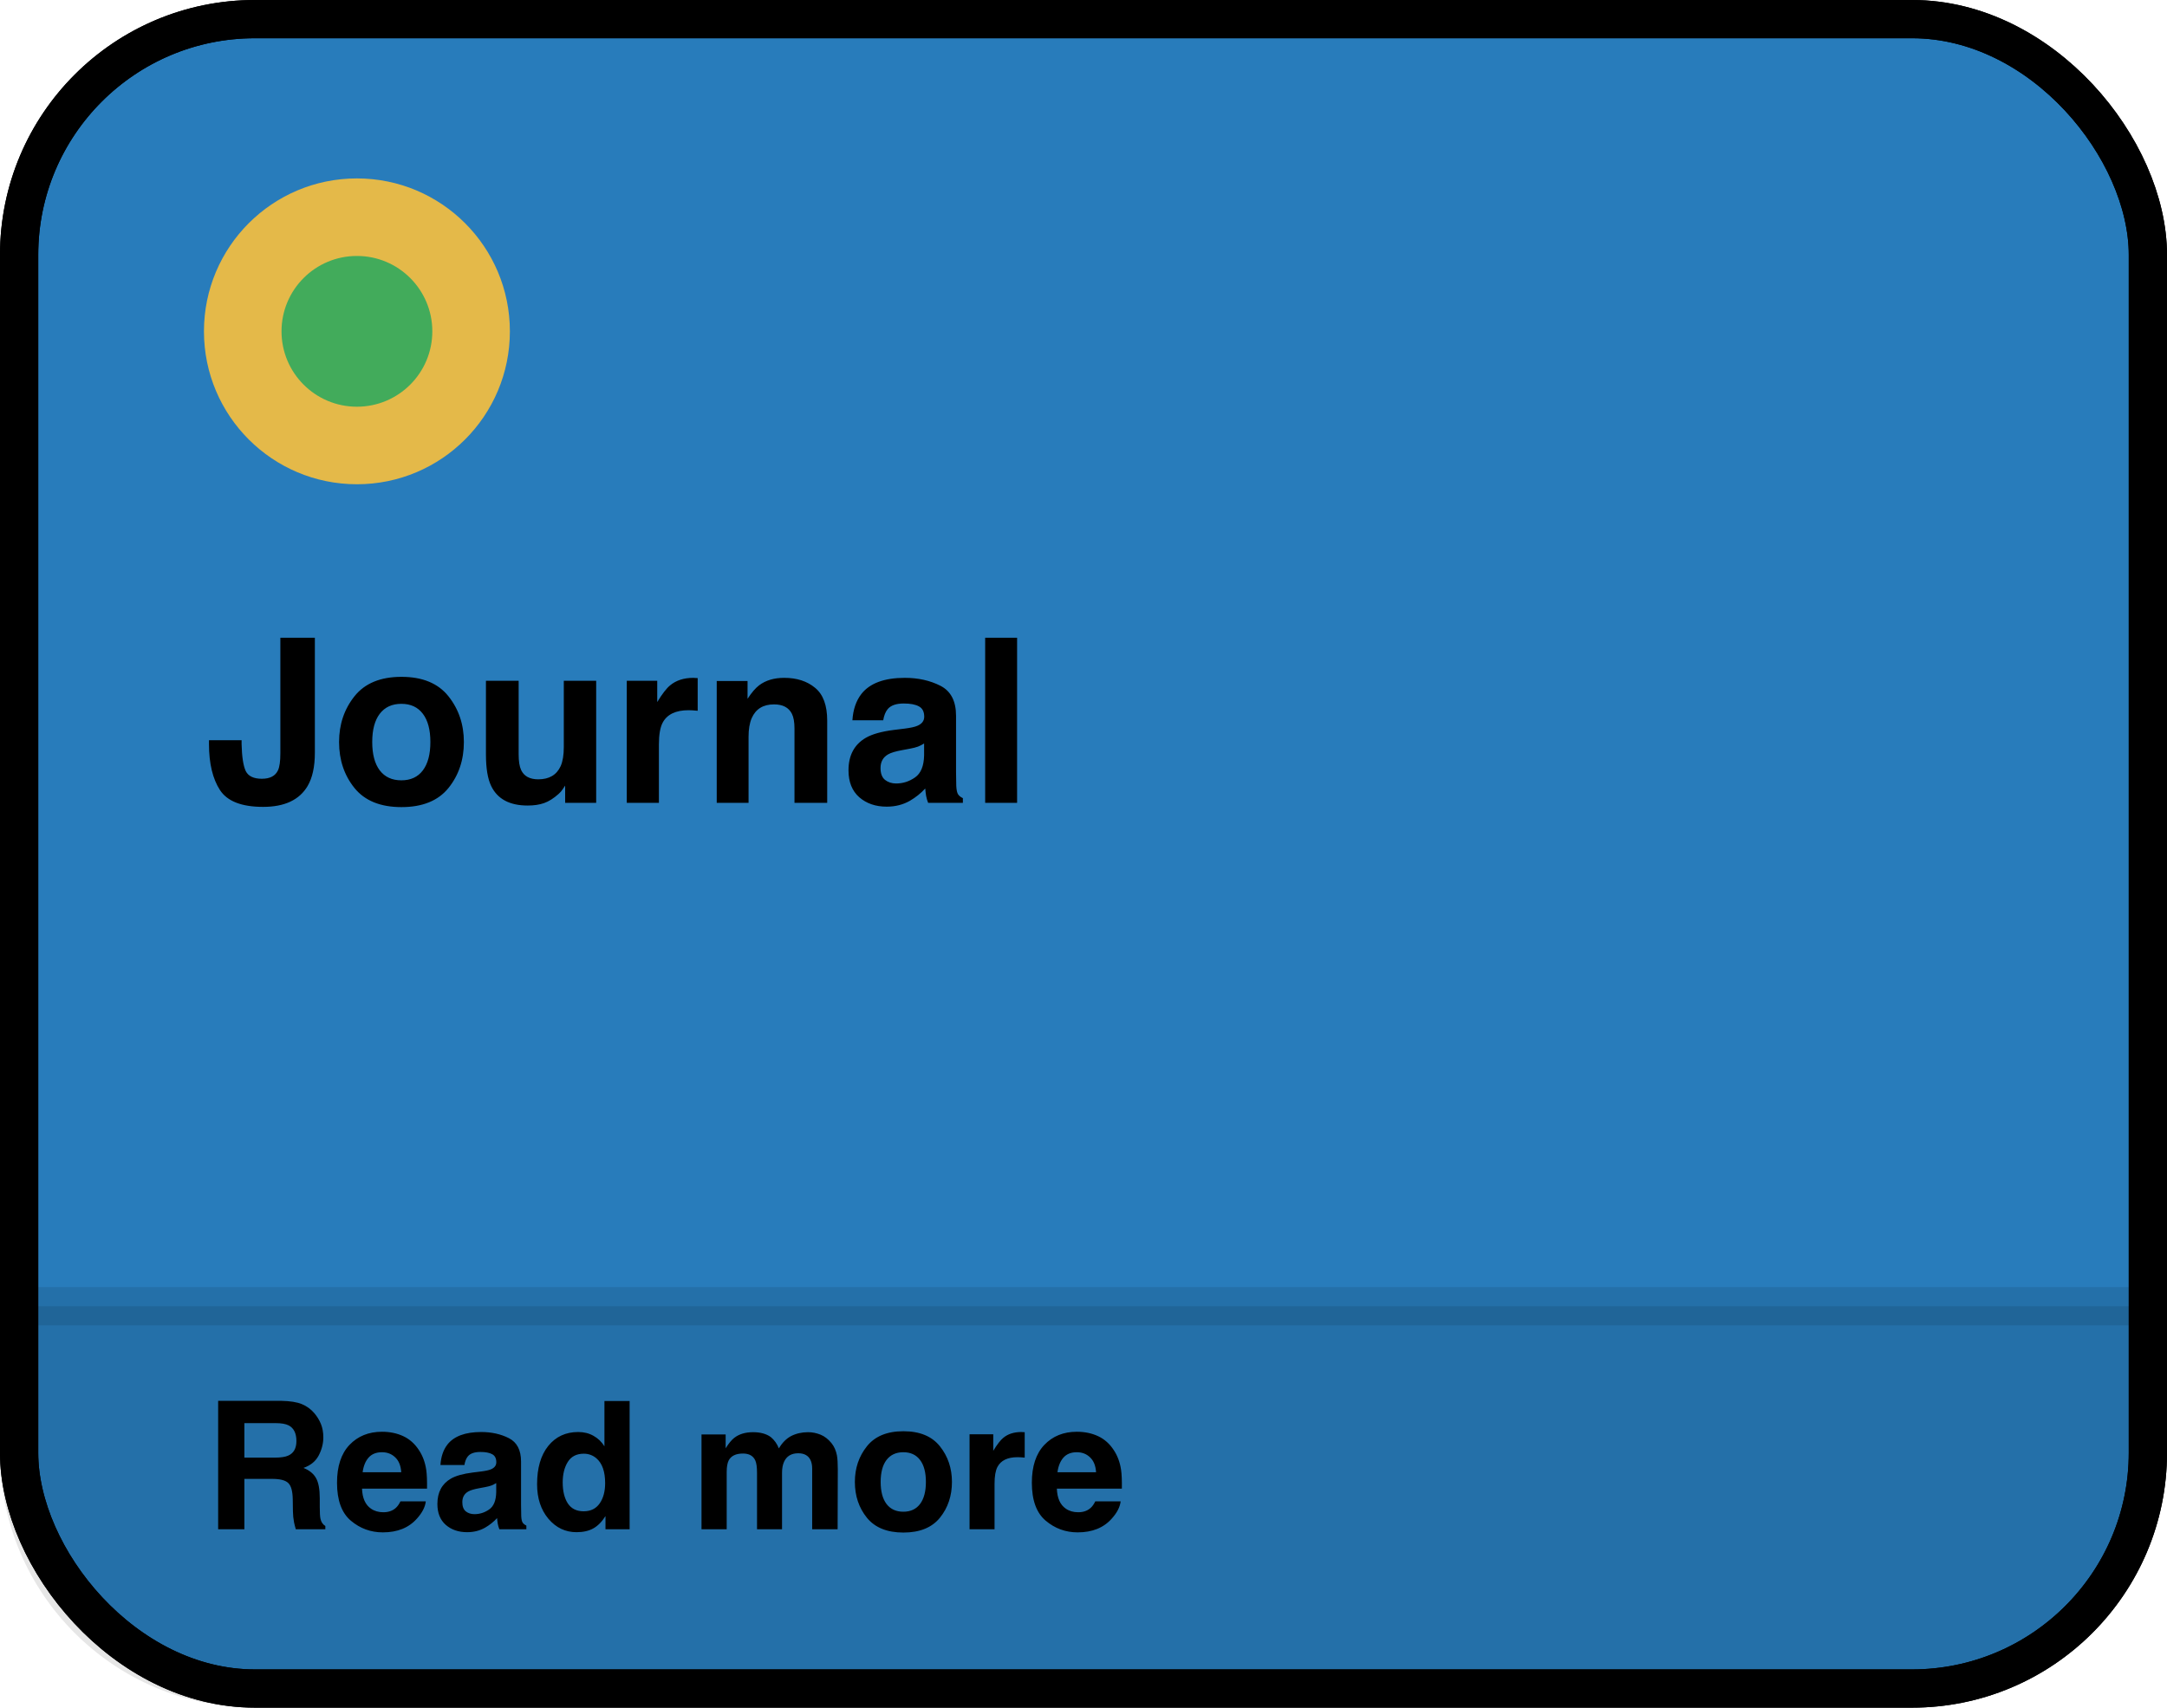 <svg width="170" height="134" viewBox="0 0 170 134" fill="none" xmlns="http://www.w3.org/2000/svg">
<rect x="1.5" y="1.5" width="167" height="131" rx="18.5" fill="#287CBB" stroke="black" stroke-width="3"/>
<g clip-path="url(#clip0_488_15705)">
</g>
<rect x="1.5" y="1.5" width="167" height="131" rx="18.5" stroke="black" stroke-width="3"/>
<path opacity="0.1" d="M1.5 102.5H168.5V114C168.5 124.217 160.217 132.5 150 132.5H20C9.783 132.5 1.5 124.217 1.5 114V102.5Z" fill="black" stroke="black" stroke-width="3"/>
<circle cx="28" cy="26" r="12" fill="#E4B949"/>
<circle cx="28" cy="26" r="5.915" fill="#42AB5B"/>
<path d="M18.953 58.087V58.386C18.977 59.388 19.085 60.094 19.278 60.504C19.477 60.908 19.899 61.11 20.544 61.11C21.183 61.11 21.605 60.888 21.81 60.442C21.933 60.179 21.994 59.733 21.994 59.106V50.045H24.701V59.062C24.701 60.164 24.511 61.037 24.13 61.682C23.485 62.772 22.322 63.316 20.641 63.316C18.959 63.316 17.831 62.877 17.257 61.998C16.683 61.113 16.395 59.909 16.395 58.386V58.087H18.953ZM31.486 61.233C32.219 61.233 32.781 60.973 33.174 60.451C33.566 59.93 33.763 59.188 33.763 58.227C33.763 57.267 33.566 56.528 33.174 56.013C32.781 55.491 32.219 55.23 31.486 55.23C30.754 55.23 30.189 55.491 29.79 56.013C29.398 56.528 29.201 57.267 29.201 58.227C29.201 59.188 29.398 59.93 29.79 60.451C30.189 60.973 30.754 61.233 31.486 61.233ZM36.391 58.227C36.391 59.634 35.986 60.838 35.178 61.84C34.369 62.836 33.142 63.334 31.495 63.334C29.849 63.334 28.621 62.836 27.812 61.84C27.004 60.838 26.6 59.634 26.6 58.227C26.6 56.845 27.004 55.647 27.812 54.633C28.621 53.619 29.849 53.112 31.495 53.112C33.142 53.112 34.369 53.619 35.178 54.633C35.986 55.647 36.391 56.845 36.391 58.227ZM40.688 53.42V59.194C40.688 59.739 40.753 60.149 40.882 60.425C41.11 60.911 41.559 61.154 42.227 61.154C43.082 61.154 43.668 60.809 43.984 60.117C44.148 59.742 44.23 59.247 44.23 58.632V53.42H46.77V63H44.336V61.647C44.312 61.676 44.254 61.764 44.16 61.91C44.066 62.057 43.955 62.185 43.826 62.297C43.434 62.648 43.053 62.889 42.684 63.018C42.32 63.147 41.893 63.211 41.4 63.211C39.982 63.211 39.027 62.701 38.535 61.682C38.26 61.119 38.122 60.29 38.122 59.194V53.42H40.688ZM54.399 53.191C54.446 53.191 54.484 53.194 54.514 53.2C54.549 53.2 54.622 53.203 54.733 53.209V55.775C54.575 55.758 54.435 55.746 54.312 55.74C54.188 55.734 54.089 55.731 54.013 55.731C53.005 55.731 52.328 56.06 51.982 56.716C51.789 57.085 51.692 57.653 51.692 58.421V63H49.17V53.42H51.56V55.09C51.947 54.451 52.284 54.015 52.571 53.78C53.04 53.388 53.649 53.191 54.399 53.191ZM61.519 53.191C62.509 53.191 63.317 53.452 63.944 53.974C64.577 54.489 64.894 55.348 64.894 56.549V63H62.327V57.173C62.327 56.669 62.26 56.282 62.125 56.013C61.879 55.52 61.41 55.274 60.719 55.274C59.869 55.274 59.286 55.635 58.97 56.355C58.806 56.736 58.724 57.223 58.724 57.815V63H56.227V53.438H58.645V54.835C58.967 54.343 59.272 53.988 59.559 53.772C60.074 53.385 60.727 53.191 61.519 53.191ZM72.496 58.342C72.338 58.441 72.177 58.523 72.013 58.588C71.855 58.647 71.635 58.702 71.353 58.755L70.791 58.86C70.264 58.954 69.886 59.068 69.657 59.203C69.27 59.432 69.077 59.786 69.077 60.267C69.077 60.694 69.194 61.005 69.429 61.198C69.669 61.386 69.959 61.48 70.299 61.48C70.838 61.48 71.333 61.321 71.784 61.005C72.241 60.688 72.478 60.111 72.496 59.273V58.342ZM70.976 57.173C71.439 57.114 71.769 57.041 71.969 56.953C72.326 56.801 72.505 56.563 72.505 56.241C72.505 55.849 72.367 55.579 72.092 55.433C71.822 55.28 71.424 55.204 70.897 55.204C70.305 55.204 69.886 55.351 69.64 55.644C69.464 55.86 69.347 56.153 69.288 56.523H66.871C66.924 55.685 67.158 54.996 67.574 54.457C68.236 53.613 69.373 53.191 70.984 53.191C72.033 53.191 72.965 53.399 73.779 53.815C74.594 54.231 75.001 55.017 75.001 56.171V60.565C75.001 60.87 75.007 61.239 75.019 61.673C75.036 62.001 75.086 62.224 75.168 62.341C75.25 62.458 75.373 62.555 75.537 62.631V63H72.812C72.736 62.807 72.684 62.625 72.654 62.455C72.625 62.285 72.602 62.092 72.584 61.875C72.238 62.25 71.84 62.569 71.389 62.833C70.85 63.144 70.24 63.299 69.561 63.299C68.693 63.299 67.976 63.053 67.407 62.56C66.845 62.062 66.564 61.359 66.564 60.451C66.564 59.273 67.018 58.421 67.926 57.894C68.424 57.606 69.156 57.401 70.123 57.278L70.976 57.173ZM79.791 63H77.286V50.045H79.791V63Z" fill="black"/>
<path d="M19.172 111.674V114.381H21.558C22.032 114.381 22.387 114.326 22.624 114.217C23.043 114.025 23.253 113.647 23.253 113.082C23.253 112.471 23.05 112.061 22.645 111.852C22.417 111.733 22.075 111.674 21.619 111.674H19.172ZM22.057 109.924C22.763 109.938 23.305 110.024 23.684 110.184C24.066 110.343 24.39 110.578 24.654 110.888C24.873 111.143 25.046 111.425 25.174 111.735C25.301 112.045 25.365 112.398 25.365 112.795C25.365 113.273 25.244 113.745 25.003 114.21C24.761 114.67 24.363 114.996 23.807 115.188C24.271 115.374 24.6 115.641 24.791 115.987C24.987 116.329 25.085 116.853 25.085 117.56V118.236C25.085 118.697 25.103 119.009 25.14 119.173C25.194 119.433 25.322 119.624 25.523 119.747V120H23.205C23.141 119.777 23.096 119.597 23.068 119.46C23.014 119.177 22.984 118.888 22.98 118.592L22.966 117.655C22.957 117.013 22.838 116.584 22.61 116.37C22.387 116.156 21.965 116.049 21.346 116.049H19.172V120H17.114V109.924H22.057ZM29.966 113.957C29.515 113.957 29.164 114.098 28.913 114.381C28.667 114.663 28.512 115.046 28.448 115.529H31.477C31.445 115.014 31.287 114.625 31.005 114.36C30.727 114.091 30.381 113.957 29.966 113.957ZM29.966 112.351C30.586 112.351 31.144 112.467 31.641 112.699C32.137 112.932 32.547 113.299 32.871 113.8C33.163 114.242 33.352 114.755 33.438 115.338C33.489 115.68 33.509 116.172 33.5 116.814H28.4C28.428 117.562 28.662 118.086 29.105 118.387C29.373 118.574 29.697 118.667 30.075 118.667C30.476 118.667 30.802 118.553 31.053 118.325C31.189 118.202 31.31 118.031 31.415 117.812H33.404C33.354 118.255 33.124 118.703 32.714 119.159C32.076 119.884 31.183 120.246 30.034 120.246C29.086 120.246 28.25 119.941 27.525 119.33C26.801 118.719 26.439 117.726 26.439 116.35C26.439 115.06 26.764 114.071 27.416 113.383C28.072 112.695 28.922 112.351 29.966 112.351ZM38.928 116.377C38.805 116.454 38.679 116.518 38.552 116.568C38.429 116.614 38.258 116.657 38.039 116.698L37.602 116.78C37.191 116.853 36.898 116.942 36.72 117.047C36.419 117.225 36.269 117.5 36.269 117.874C36.269 118.207 36.36 118.448 36.542 118.599C36.729 118.744 36.954 118.817 37.219 118.817C37.638 118.817 38.023 118.694 38.374 118.448C38.73 118.202 38.914 117.753 38.928 117.102V116.377ZM37.745 115.468C38.105 115.422 38.363 115.365 38.518 115.297C38.796 115.178 38.935 114.994 38.935 114.743C38.935 114.438 38.828 114.228 38.613 114.114C38.404 113.996 38.094 113.937 37.684 113.937C37.223 113.937 36.898 114.05 36.706 114.278C36.569 114.447 36.478 114.675 36.433 114.962H34.553C34.594 114.31 34.776 113.775 35.1 113.355C35.615 112.699 36.499 112.371 37.752 112.371C38.568 112.371 39.292 112.533 39.926 112.856C40.559 113.18 40.876 113.791 40.876 114.688V118.106C40.876 118.343 40.88 118.631 40.89 118.968C40.903 119.223 40.942 119.396 41.006 119.487C41.07 119.578 41.165 119.654 41.293 119.713V120H39.174C39.115 119.85 39.074 119.708 39.051 119.576C39.028 119.444 39.01 119.294 38.996 119.125C38.727 119.417 38.417 119.665 38.066 119.87C37.647 120.112 37.173 120.232 36.645 120.232C35.97 120.232 35.412 120.041 34.97 119.658C34.532 119.271 34.313 118.724 34.313 118.018C34.313 117.102 34.667 116.438 35.373 116.028C35.76 115.805 36.33 115.646 37.082 115.55L37.745 115.468ZM45.36 112.371C45.812 112.371 46.213 112.471 46.563 112.672C46.914 112.868 47.199 113.141 47.418 113.492V109.938H49.394V120H47.5V118.968C47.222 119.41 46.905 119.731 46.55 119.932C46.194 120.132 45.752 120.232 45.224 120.232C44.353 120.232 43.62 119.882 43.023 119.18C42.43 118.473 42.134 117.569 42.134 116.466C42.134 115.194 42.425 114.194 43.009 113.465C43.597 112.736 44.38 112.371 45.36 112.371ZM45.784 118.592C46.336 118.592 46.755 118.387 47.042 117.977C47.329 117.566 47.473 117.035 47.473 116.384C47.473 115.472 47.242 114.821 46.782 114.429C46.5 114.192 46.172 114.073 45.798 114.073C45.228 114.073 44.809 114.29 44.54 114.723C44.276 115.151 44.144 115.684 44.144 116.322C44.144 117.01 44.278 117.562 44.547 117.977C44.82 118.387 45.233 118.592 45.784 118.592ZM63.394 112.385C63.722 112.385 64.045 112.449 64.364 112.576C64.683 112.704 64.973 112.927 65.232 113.246C65.442 113.506 65.583 113.825 65.656 114.203C65.702 114.454 65.725 114.821 65.725 115.304L65.711 120H63.715V115.256C63.715 114.973 63.669 114.741 63.578 114.559C63.405 114.212 63.086 114.039 62.621 114.039C62.083 114.039 61.712 114.262 61.507 114.709C61.402 114.946 61.35 115.231 61.35 115.563V120H59.388V115.563C59.388 115.121 59.342 114.8 59.251 114.6C59.087 114.24 58.766 114.06 58.287 114.06C57.731 114.06 57.357 114.24 57.166 114.6C57.061 114.805 57.009 115.11 57.009 115.516V120H55.033V112.562H56.927V113.649C57.168 113.262 57.396 112.986 57.61 112.822C57.989 112.531 58.478 112.385 59.08 112.385C59.65 112.385 60.11 112.51 60.461 112.761C60.743 112.993 60.958 113.292 61.103 113.656C61.359 113.219 61.675 112.897 62.054 112.692C62.455 112.487 62.901 112.385 63.394 112.385ZM70.865 118.626C71.435 118.626 71.872 118.423 72.178 118.018C72.483 117.612 72.636 117.035 72.636 116.288C72.636 115.541 72.483 114.966 72.178 114.565C71.872 114.16 71.435 113.957 70.865 113.957C70.296 113.957 69.856 114.16 69.546 114.565C69.241 114.966 69.088 115.541 69.088 116.288C69.088 117.035 69.241 117.612 69.546 118.018C69.856 118.423 70.296 118.626 70.865 118.626ZM74.68 116.288C74.68 117.382 74.365 118.318 73.736 119.098C73.107 119.872 72.153 120.26 70.872 120.26C69.591 120.26 68.637 119.872 68.008 119.098C67.379 118.318 67.064 117.382 67.064 116.288C67.064 115.213 67.379 114.281 68.008 113.492C68.637 112.704 69.591 112.31 70.872 112.31C72.153 112.31 73.107 112.704 73.736 113.492C74.365 114.281 74.68 115.213 74.68 116.288ZM80.128 112.371C80.164 112.371 80.194 112.373 80.217 112.378C80.244 112.378 80.301 112.38 80.388 112.385V114.381C80.265 114.367 80.155 114.358 80.06 114.354C79.964 114.349 79.886 114.347 79.827 114.347C79.043 114.347 78.517 114.602 78.248 115.112C78.098 115.399 78.022 115.841 78.022 116.438V120H76.061V112.549H77.92V113.848C78.221 113.351 78.483 113.011 78.706 112.829C79.071 112.524 79.545 112.371 80.128 112.371ZM84.476 113.957C84.024 113.957 83.674 114.098 83.423 114.381C83.177 114.663 83.022 115.046 82.958 115.529H85.986C85.954 115.014 85.797 114.625 85.515 114.36C85.237 114.091 84.89 113.957 84.476 113.957ZM84.476 112.351C85.095 112.351 85.654 112.467 86.15 112.699C86.647 112.932 87.057 113.299 87.381 113.8C87.672 114.242 87.862 114.755 87.948 115.338C87.998 115.68 88.019 116.172 88.01 116.814H82.91C82.938 117.562 83.172 118.086 83.614 118.387C83.883 118.574 84.207 118.667 84.585 118.667C84.986 118.667 85.312 118.553 85.562 118.325C85.699 118.202 85.82 118.031 85.925 117.812H87.914C87.864 118.255 87.634 118.703 87.224 119.159C86.586 119.884 85.692 120.246 84.544 120.246C83.596 120.246 82.76 119.941 82.035 119.33C81.311 118.719 80.948 117.726 80.948 116.35C80.948 115.06 81.274 114.071 81.926 113.383C82.582 112.695 83.432 112.351 84.476 112.351Z" fill="black"/>
<defs>
<clipPath id="clip0_488_15705">
<rect width="170" height="134" rx="20" fill="white"/>
</clipPath>
</defs>
</svg>
